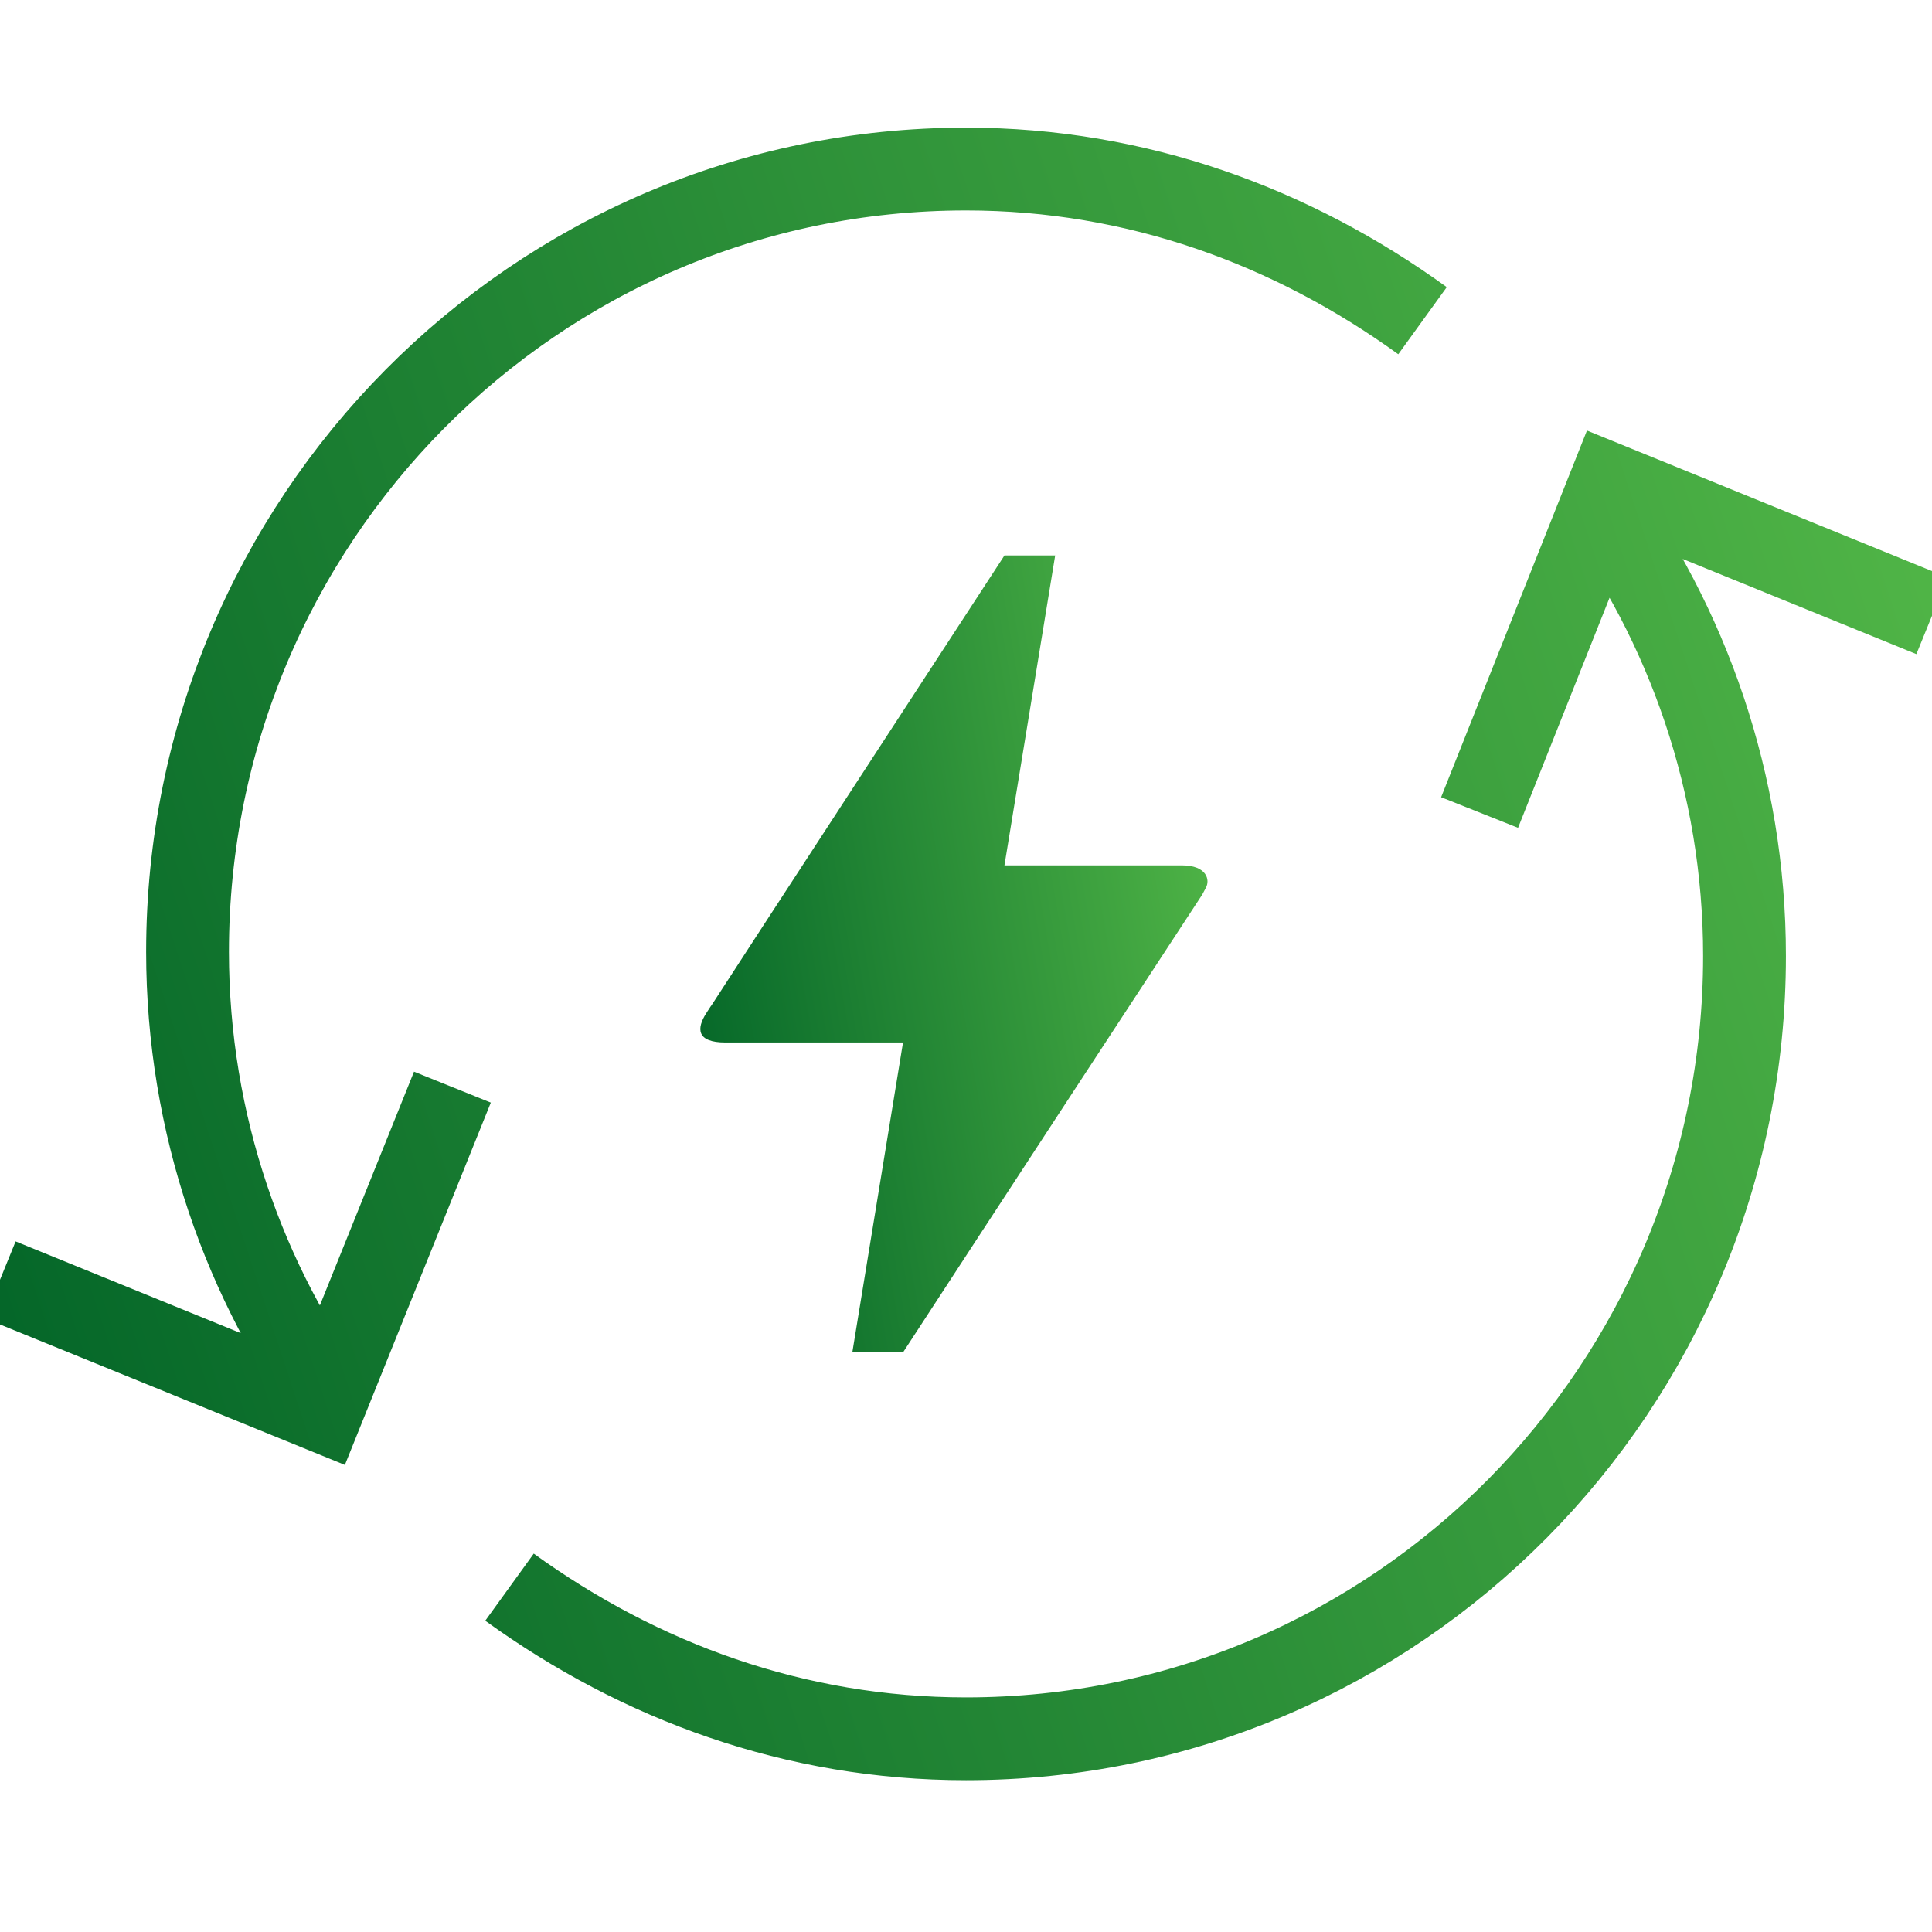 <svg width="70" height="70" viewBox="0 0 70 70" fill="none" xmlns="http://www.w3.org/2000/svg">
<g clip-path="url(#clip0_3403_7985)">
<path d="M51.541 11.619C46.815 8.204 41.204 6.125 35.001 6.125C19.347 6.125 6.795 18.896 6.795 34.488C6.795 40.725 8.862 46.517 12.259 51.12M18.46 57.506C23.186 60.921 28.798 63 35.001 63C50.654 63 63.207 50.229 63.207 34.637C63.207 28.4 61.139 22.608 57.743 18.005M53.608 29.439L58.333 17.559L70 22.311M16.392 39.389L11.667 51.12L0 46.368" stroke="url(#paint0_linear_3403_7985)" stroke-width="3" stroke-miterlimit="10"/>
<path d="M32.718 49H30.881L32.718 37.771H26.287C25.221 37.771 25.239 37.258 25.588 36.712C25.938 36.167 25.68 36.584 25.717 36.52C28.088 32.862 31.652 27.408 36.393 20.125H38.231L36.393 31.354H42.825C43.725 31.354 43.854 31.884 43.688 32.172L43.56 32.413C36.32 43.466 32.718 49 32.718 49Z" fill="url(#paint1_linear_3403_7985)"/>
</g>
<defs>
<linearGradient id="paint0_linear_3403_7985" x1="70" y1="6.125" x2="-10.049" y2="32.483" gradientUnits="userSpaceOnUse">
<stop stop-color="#54B948"/>
<stop offset="1" stop-color="#006227"/>
</linearGradient>
<linearGradient id="paint1_linear_3403_7985" x1="43.75" y1="20.125" x2="21.115" y2="23.979" gradientUnits="userSpaceOnUse">
<stop stop-color="#54B948"/>
<stop offset="1" stop-color="#006227"/>
</linearGradient>
<clipPath id="clip0_3403_7985">
<rect width="70" height="70" fill="white"/>
</clipPath>
</defs>
</svg>
